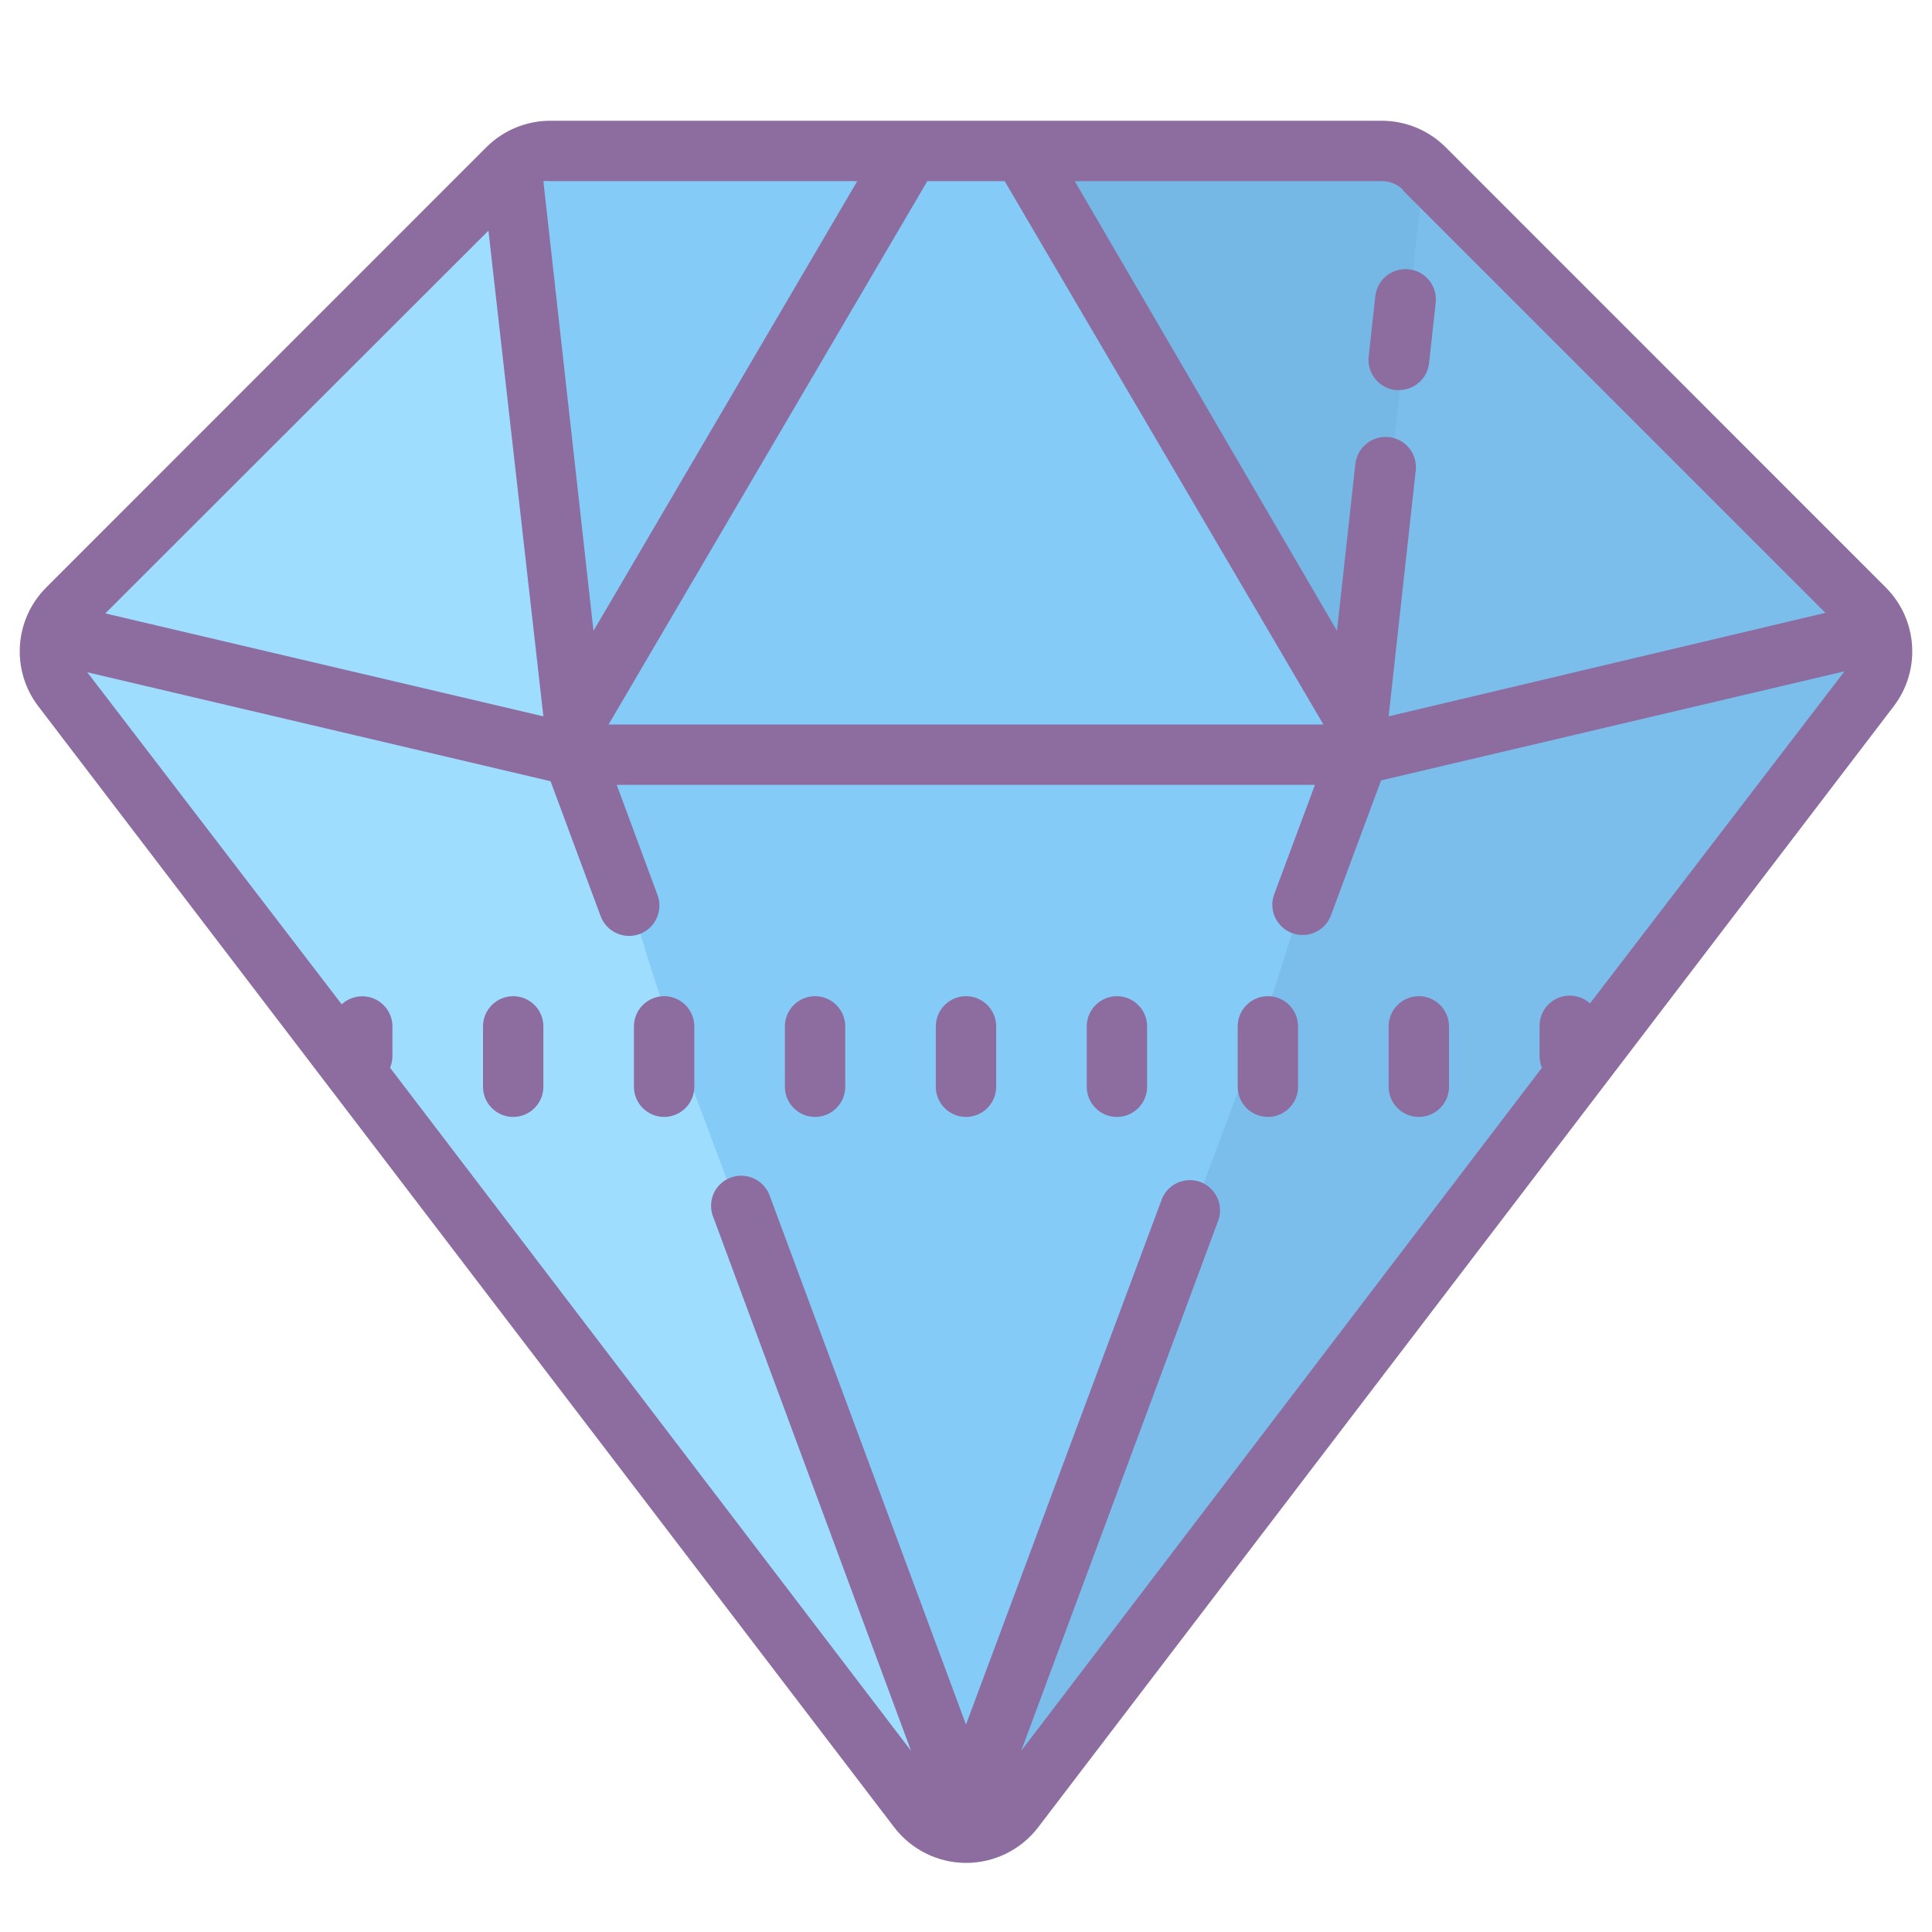 <svg xmlns="http://www.w3.org/2000/svg" xmlns:xlink="http://www.w3.org/1999/xlink" viewBox="0 0 64 64" version="1.1" width="100" height="100" style="fill: rgb(0, 0, 0);">
<g id="surface1">
<path style=" fill:#85CBF8;" d="M 45.77 5 L 18.23 5 C 17.699 5.004 17.191 5.215 16.82 5.59 L 2.238 20.16 C 1.527 20.867 1.453 21.992 2.059 22.789 L 30.41 59.922 C 30.789 60.414 31.375 60.707 32 60.707 C 32.625 60.707 33.211 60.414 33.59 59.922 L 61.941 22.789 C 62.547 21.992 62.473 20.867 61.762 20.16 L 47.18 5.59 C 46.809 5.215 46.301 5.004 45.77 5 Z "/>
<path style=" fill:#7BBEEB;" d="M 47.18 5.59 L 61.762 20.16 C 62.473 20.867 62.547 21.992 61.941 22.789 L 33.59 59.922 C 33.52 60.02 32.012 59.922 32.27 59.23 C 33.18 56.648 36.16 49.422 39.191 41.051 C 40.539 37.32 42.191 33.34 43.191 29.48 C 43.371 28.77 44.922 24.48 44.922 24.48 L 34.27 5.301 C 34.27 5.301 47.078 5.48 47.18 5.59 Z "/>
<path style=" fill:#85CBF8;" d="M 17.191 5.301 L 29.578 5.09 L 19.5 22.922 L 16.82 5.59 Z "/>
<path style=" fill:#75B8E5;" d="M 45.34 22.238 L 47.18 5.59 L 41 5 L 34.27 5.301 L 44.5 22.922 Z "/>
<path style=" fill:#9FDDFF;" d="M 16.82 5.59 L 2.238 20.16 C 1.527 20.867 1.453 21.992 2.059 22.789 L 30.41 59.922 C 30.48 60.02 31.988 59.922 31.73 59.23 C 30.82 56.648 27.84 49.422 24.809 41.051 C 23.461 37.32 21.809 33.34 20.809 29.48 C 20.629 28.77 19.25 25.211 19.078 24.48 C 17.617 18.289 16.859 11.953 16.82 5.59 Z "/>
<path style=" fill:#8D6C9F;" d="M 62.469 19.461 L 47.891 4.879 C 47.328 4.316 46.566 4 45.77 4 L 18.23 4 C 17.434 4 16.672 4.316 16.109 4.879 L 1.531 19.461 C 0.469 20.523 0.359 22.207 1.27 23.398 L 29.621 60.531 C 30.188 61.273 31.07 61.711 32.004 61.711 C 32.941 61.711 33.824 61.273 34.391 60.531 L 62.73 23.398 C 63.641 22.207 63.531 20.523 62.469 19.461 Z M 46.469 6.301 L 60.469 20.301 L 46 23.73 L 46.898 15.59 C 46.961 15.039 46.562 14.539 46.012 14.48 C 45.457 14.418 44.961 14.816 44.898 15.371 L 44.289 20.898 L 35.602 6 L 45.77 6 C 46.035 6 46.293 6.102 46.48 6.289 Z M 18 23.73 L 3.488 20.32 L 16.18 7.641 Z M 33.281 6 L 43.84 24 L 20.16 24 L 30.719 6 Z M 28.398 6 L 19.66 20.898 L 18 6 C 18.074 5.992 18.148 5.992 18.219 6 Z M 33.828 58 L 40.371 40.391 C 40.527 39.883 40.262 39.344 39.766 39.156 C 39.27 38.973 38.715 39.203 38.5 39.691 L 32 57.129 L 25.512 39.648 C 25.398 39.297 25.102 39.031 24.738 38.965 C 24.375 38.895 24 39.035 23.77 39.324 C 23.539 39.617 23.492 40.012 23.641 40.352 L 30.18 58 L 12.922 35.371 C 12.969 35.254 12.996 35.129 13 35 L 13 34 C 13 33.602 12.762 33.246 12.398 33.086 C 12.035 32.93 11.609 33 11.32 33.27 L 2.891 22.27 L 18.238 25.879 L 19.898 30.352 C 20.094 30.871 20.672 31.133 21.191 30.941 C 21.711 30.746 21.973 30.168 21.781 29.648 L 20.43 26 L 43.559 26 L 42.211 29.621 C 42.016 30.141 42.281 30.715 42.801 30.91 C 43.32 31.102 43.898 30.84 44.09 30.32 L 45.75 25.852 L 61.102 22.238 L 52.672 33.238 C 52.375 32.973 51.949 32.906 51.586 33.07 C 51.223 33.238 50.992 33.602 51 34 L 51 35 C 51.004 35.129 51.031 35.254 51.078 35.371 Z "/>
<path style=" fill:#8D6C9F;" d="M 27 33 C 26.449 33 26 33.449 26 34 L 26 36 C 26 36.551 26.449 37 27 37 C 27.551 37 28 36.551 28 36 L 28 34 C 28 33.449 27.551 33 27 33 Z "/>
<path style=" fill:#8D6C9F;" d="M 32 33 C 31.449 33 31 33.449 31 34 L 31 36 C 31 36.551 31.449 37 32 37 C 32.551 37 33 36.551 33 36 L 33 34 C 33 33.449 32.551 33 32 33 Z "/>
<path style=" fill:#8D6C9F;" d="M 37 33 C 36.449 33 36 33.449 36 34 L 36 36 C 36 36.551 36.449 37 37 37 C 37.551 37 38 36.551 38 36 L 38 34 C 38 33.449 37.551 33 37 33 Z "/>
<path style=" fill:#8D6C9F;" d="M 42 33 C 41.449 33 41 33.449 41 34 L 41 36 C 41 36.551 41.449 37 42 37 C 42.551 37 43 36.551 43 36 L 43 34 C 43 33.449 42.551 33 42 33 Z "/>
<path style=" fill:#8D6C9F;" d="M 47 33 C 46.449 33 46 33.449 46 34 L 46 36 C 46 36.551 46.449 37 47 37 C 47.551 37 48 36.551 48 36 L 48 34 C 48 33.449 47.551 33 47 33 Z "/>
<path style=" fill:#8D6C9F;" d="M 17 33 C 16.449 33 16 33.449 16 34 L 16 36 C 16 36.551 16.449 37 17 37 C 17.551 37 18 36.551 18 36 L 18 34 C 18 33.449 17.551 33 17 33 Z "/>
<path style=" fill:#8D6C9F;" d="M 22 33 C 21.449 33 21 33.449 21 34 L 21 36 C 21 36.551 21.449 37 22 37 C 22.551 37 23 36.551 23 36 L 23 34 C 23 33.449 22.551 33 22 33 Z "/>
<path style=" fill:#8D6C9F;" d="M 46.23 12.922 L 46.34 12.922 C 46.852 12.922 47.285 12.539 47.34 12.031 L 47.559 10.031 C 47.621 9.477 47.223 8.98 46.672 8.922 C 46.117 8.859 45.621 9.258 45.559 9.809 L 45.34 11.809 C 45.309 12.074 45.387 12.344 45.555 12.551 C 45.719 12.758 45.965 12.891 46.23 12.922 Z "/>
</g>
</svg>
